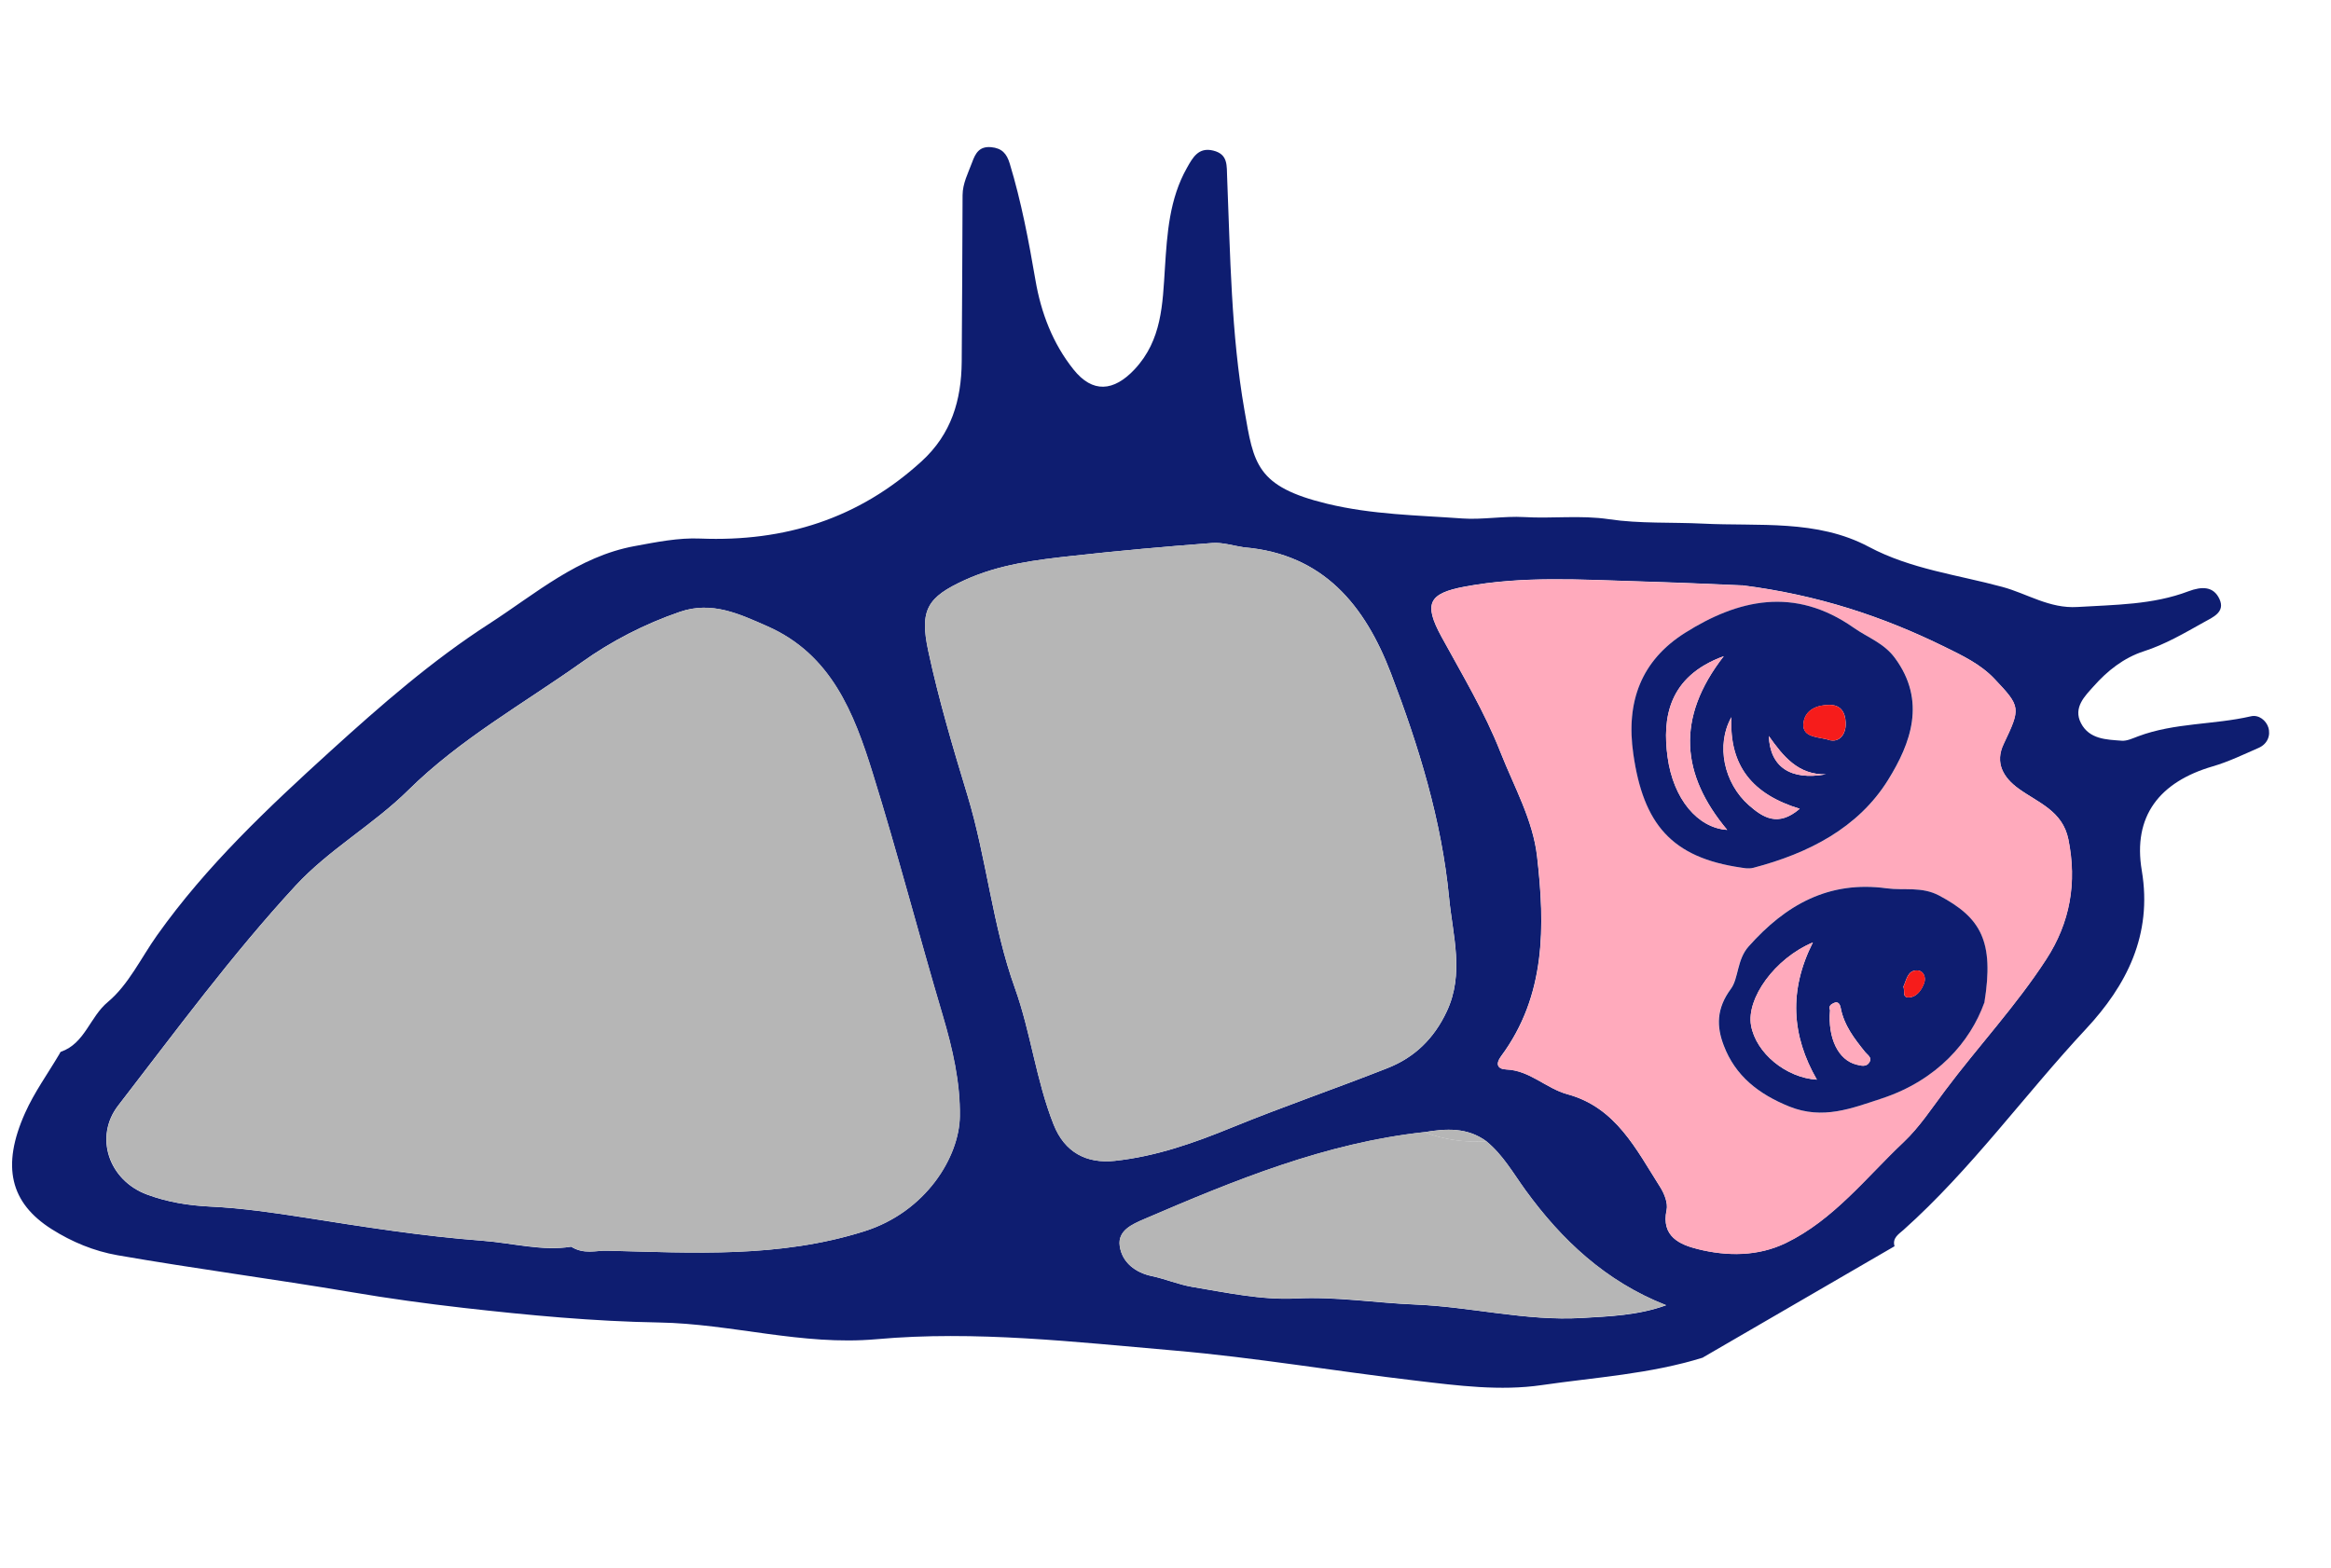 <svg width="165" height="111" viewBox="0 0 165 111" fill="none" xmlns="http://www.w3.org/2000/svg">
<path d="M120.551 96.113C116.8 97.282 112.938 97.509 109.128 98.064C106.204 98.491 103.194 98.102 100.241 97.75C94.517 97.079 88.83 96.108 83.094 95.613C76.093 95.013 69.046 94.185 62.037 94.814C56.766 95.284 51.777 93.717 46.644 93.63C42.001 93.551 37.409 93.117 32.809 92.596C30.156 92.294 27.497 91.928 24.886 91.483C19.371 90.551 13.825 89.828 8.321 88.869C6.648 88.575 5.091 87.928 3.658 87.022C0.726 85.164 0.087 82.565 1.775 78.797C2.431 77.327 3.393 76.001 4.215 74.605C4.244 74.552 4.269 74.478 4.314 74.463C6.016 73.871 6.353 71.999 7.64 70.934C9.099 69.716 9.981 67.816 11.118 66.217C14.611 61.295 18.966 57.197 23.413 53.155C26.973 49.923 30.587 46.764 34.632 44.158C37.901 42.044 40.921 39.395 44.928 38.662C46.457 38.38 48.026 38.061 49.568 38.129C55.54 38.366 60.775 36.731 65.233 32.662C67.351 30.729 68.05 28.325 68.075 25.617C68.107 21.686 68.117 17.759 68.136 13.825C68.137 12.986 68.528 12.26 68.81 11.497C69.046 10.848 69.319 10.347 70.155 10.419C70.921 10.488 71.263 10.879 71.474 11.579C72.296 14.29 72.818 17.056 73.295 19.837C73.686 22.129 74.514 24.314 75.989 26.159C77.336 27.85 78.835 27.727 80.318 26.142C82.25 24.075 82.294 21.526 82.459 18.974C82.617 16.527 82.774 14.081 84.021 11.878C84.423 11.168 84.827 10.401 85.878 10.661C86.95 10.924 86.825 11.732 86.864 12.585C87.088 18.083 87.142 23.614 88.088 29.04C88.745 32.83 88.908 34.448 93.947 35.666C97.137 36.438 100.334 36.477 103.525 36.707C104.891 36.806 106.484 36.526 107.867 36.607C109.871 36.728 111.881 36.459 113.894 36.76C116.068 37.084 118.313 36.962 120.525 37.071C124.495 37.273 128.607 36.755 132.285 38.715C135.271 40.303 138.566 40.691 141.736 41.552C143.503 42.03 145.062 43.097 147.052 42.974C149.709 42.813 152.391 42.82 154.908 41.863C155.879 41.499 156.688 41.511 157.105 42.411C157.533 43.335 156.647 43.697 155.974 44.069C154.61 44.831 153.263 45.623 151.755 46.108C150.328 46.569 149.16 47.502 148.206 48.58C147.61 49.248 146.72 50.086 147.304 51.203C147.899 52.343 149.1 52.361 150.191 52.442C150.571 52.469 150.978 52.265 151.354 52.128C153.922 51.164 156.696 51.32 159.325 50.714C159.9 50.577 160.412 51.022 160.563 51.499C160.743 52.073 160.498 52.678 159.875 52.95C158.811 53.414 157.753 53.929 156.646 54.252C152.863 55.351 150.958 57.778 151.606 61.631C152.377 66.206 150.51 69.784 147.657 72.848C143.287 77.535 139.54 82.782 134.736 87.078C134.424 87.36 133.929 87.637 134.105 88.232L120.545 96.105L120.551 96.113ZM105.217 80.803C103.868 79.809 102.36 79.896 100.828 80.156C93.813 80.92 87.377 83.569 80.983 86.316C80.141 86.678 79.108 87.125 79.262 88.215C79.425 89.392 80.388 90.109 81.534 90.347C82.508 90.553 83.432 90.951 84.384 91.111C86.816 91.515 89.293 92.054 91.723 91.932C94.577 91.786 97.364 92.249 100.18 92.361C104.121 92.522 108.021 93.546 111.977 93.312C113.93 93.198 115.961 93.131 117.938 92.409C113.649 90.73 110.535 87.778 107.992 84.275C107.115 83.066 106.393 81.772 105.223 80.811L105.217 80.803ZM40.423 88.261C41.336 88.835 42.178 88.524 42.979 88.548C49.085 88.698 55.144 89.076 61.179 87.173C65.537 85.794 67.888 81.916 67.936 79.055C67.975 76.634 67.42 74.24 66.724 71.889C65.03 66.176 63.537 60.407 61.761 54.718C60.443 50.483 58.835 46.327 54.3 44.335C52.333 43.471 50.384 42.539 48.121 43.32C45.633 44.174 43.271 45.389 41.189 46.879C37.044 49.826 32.559 52.325 28.9 55.941C26.414 58.397 23.301 60.128 20.918 62.706C16.387 67.618 12.443 72.993 8.364 78.27C6.655 80.477 7.678 83.565 10.413 84.576C11.831 85.103 13.325 85.349 14.866 85.424C17.106 85.531 19.323 85.854 21.543 86.199C25.731 86.859 29.925 87.528 34.142 87.843C36.282 88.006 38.388 88.598 40.415 88.267L40.423 88.261ZM88.053 38.75C87.3 38.64 86.54 38.387 85.806 38.444C82.502 38.695 79.2 38.99 75.901 39.356C73.311 39.64 70.731 39.961 68.308 41.06C65.647 42.273 65.082 43.166 65.709 46.09C66.451 49.544 67.453 52.928 68.483 56.309C69.843 60.8 70.243 65.52 71.844 69.966C72.972 73.113 73.341 76.491 74.585 79.626C75.361 81.582 76.907 82.398 78.916 82.186C81.838 81.872 84.525 80.918 87.219 79.816C90.852 78.332 94.575 77.06 98.23 75.614C100.141 74.861 101.51 73.523 102.408 71.611C103.668 68.926 102.836 66.236 102.576 63.572C102.047 58.071 100.422 52.816 98.46 47.676C96.621 42.86 93.671 39.221 88.06 38.751L88.053 38.75ZM123.297 41.44C121.204 41.348 118.602 41.232 115.993 41.158C111.876 41.035 107.773 40.764 103.691 41.528C101.122 42.008 100.748 42.722 102.034 45.08C103.506 47.772 105.087 50.401 106.214 53.269C107.17 55.693 108.506 58.052 108.799 60.628C109.363 65.55 109.433 70.486 106.252 74.776C105.836 75.342 105.999 75.686 106.621 75.713C108.284 75.777 109.429 77.054 110.949 77.468C114.379 78.402 115.811 81.366 117.508 84.033C117.803 84.496 118.074 85.176 117.967 85.666C117.565 87.543 118.919 88.118 120.162 88.427C122.243 88.951 124.441 88.958 126.418 87.994C129.796 86.351 132.081 83.367 134.739 80.858C135.862 79.798 136.732 78.465 137.669 77.214C140.018 74.083 142.708 71.209 144.84 67.911C146.529 65.31 147.026 62.486 146.405 59.42C145.994 57.403 144.263 56.831 142.885 55.833C141.797 55.048 141.187 54.005 141.823 52.674C143.036 50.111 143.053 50.042 141.16 48.044C140.185 47.019 138.92 46.415 137.678 45.807C133.282 43.643 128.68 42.111 123.291 41.432L123.297 41.44Z" fill="#0E1D70"/>
<path d="M40.429 88.262C38.403 88.586 36.29 87.993 34.156 87.838C29.939 87.522 25.738 86.853 21.557 86.194C19.337 85.849 17.113 85.525 14.88 85.42C13.346 85.346 11.845 85.098 10.427 84.571C7.693 83.553 6.669 80.472 8.378 78.266C12.457 72.988 16.394 67.612 20.932 62.701C23.316 60.116 26.428 58.392 28.914 55.936C32.573 52.32 37.058 49.821 41.203 46.874C43.291 45.392 45.647 44.169 48.135 43.315C50.398 42.535 52.347 43.466 54.314 44.33C58.849 46.322 60.457 50.478 61.775 54.713C63.544 60.401 65.037 66.17 66.738 71.884C67.434 74.235 67.988 76.636 67.95 79.05C67.902 81.911 65.557 85.797 61.193 87.168C55.157 89.078 49.105 88.701 42.993 88.543C42.191 88.526 41.35 88.83 40.437 88.256L40.429 88.262Z" fill="#B6B6B6"/>
<path d="M88.058 38.751C93.669 39.22 96.619 42.86 98.457 47.676C100.42 52.816 102.045 58.071 102.574 63.572C102.827 66.235 103.666 68.919 102.406 71.611C101.508 73.523 100.138 74.86 98.228 75.614C94.573 77.053 90.85 78.332 87.217 79.816C84.522 80.918 81.837 81.865 78.914 82.186C76.904 82.405 75.358 81.582 74.583 79.626C73.338 76.498 72.969 73.12 71.842 69.966C70.248 65.521 69.848 60.794 68.481 56.309C67.457 52.929 66.449 49.544 65.707 46.09C65.079 43.173 65.637 42.273 68.305 41.06C70.73 39.954 73.309 39.64 75.899 39.356C79.191 38.989 82.493 38.694 85.804 38.444C86.538 38.387 87.305 38.641 88.051 38.75L88.058 38.751Z" fill="#B6B6B6"/>
<path d="M123.302 41.441C128.689 42.127 133.292 43.652 137.689 45.816C138.93 46.431 140.195 47.028 141.17 48.053C143.064 50.051 143.047 50.12 141.833 52.683C141.205 54.015 141.808 55.056 142.896 55.842C144.274 56.84 146.006 57.405 146.415 59.429C147.036 62.495 146.539 65.319 144.85 67.92C142.712 71.21 140.023 74.084 137.679 77.223C136.743 78.467 135.872 79.806 134.749 80.867C132.092 83.376 129.806 86.36 126.428 88.002C124.452 88.96 122.26 88.96 120.173 88.436C118.937 88.127 117.576 87.552 117.978 85.674C118.086 85.178 117.814 84.505 117.518 84.042C115.822 81.374 114.39 78.404 110.959 77.477C109.44 77.063 108.295 75.786 106.632 75.722C106.009 75.695 105.846 75.351 106.263 74.785C109.444 70.495 109.373 65.559 108.809 60.637C108.517 58.054 107.18 55.702 106.224 53.278C105.098 50.409 103.509 47.786 102.044 45.089C100.758 42.731 101.133 42.017 103.701 41.537C107.784 40.773 111.887 41.043 116.004 41.167C118.611 41.248 121.214 41.357 123.308 41.449L123.302 41.441ZM123.249 61.426C123.312 61.435 123.745 61.541 124.123 61.439C127.994 60.416 131.535 58.634 133.657 55.213C135.257 52.635 136.385 49.633 134.139 46.586C133.361 45.526 132.207 45.138 131.226 44.447C127.016 41.498 123.019 42.453 119.273 44.811C116.178 46.758 115.085 49.666 115.619 53.374C116.338 58.354 118.335 60.716 123.256 61.427L123.249 61.426ZM140.451 71.001C141.167 66.628 140.219 64.974 137.253 63.403C136.011 62.745 134.776 63.063 133.548 62.891C129.445 62.329 126.381 64.06 123.758 67.016C122.933 67.942 123.06 69.27 122.511 70.008C121.482 71.403 121.491 72.657 122.005 74.013C122.829 76.175 124.477 77.462 126.648 78.341C129.021 79.299 131.055 78.478 133.202 77.766C137.134 76.474 139.463 73.725 140.444 71L140.451 71.001Z" fill="#FFAABC"/>
<path d="M105.219 80.803C106.395 81.765 107.11 83.058 107.987 84.267C110.531 87.763 113.652 90.716 117.933 92.4C115.957 93.116 113.926 93.183 111.972 93.304C108.01 93.537 104.109 92.513 100.175 92.352C97.36 92.234 94.573 91.771 91.719 91.924C89.288 92.046 86.811 91.507 84.379 91.103C83.427 90.943 82.496 90.544 81.53 90.339C80.383 90.1 79.42 89.383 79.257 88.207C79.103 87.117 80.135 86.676 80.979 86.308C87.372 83.561 93.801 80.911 100.823 80.148C102.238 80.696 103.703 80.895 105.213 80.795L105.219 80.803Z" fill="#B6B6B6"/>
<path d="M105.219 80.803C103.71 80.903 102.244 80.704 100.83 80.156C102.362 79.896 103.869 79.809 105.219 80.803Z" fill="#B6B6B6"/>
<path d="M123.25 61.426C118.329 60.715 116.325 58.352 115.613 53.373C115.078 49.672 116.178 46.765 119.267 44.81C123.006 42.451 127.011 41.49 131.22 44.446C132.201 45.137 133.355 45.525 134.132 46.585C136.379 49.632 135.251 52.635 133.651 55.212C131.529 58.633 127.987 60.422 124.117 61.438C123.739 61.54 123.307 61.427 123.243 61.425L123.25 61.426ZM122.259 58.755C119.016 54.88 118.584 50.859 122.016 46.456C118.062 47.901 117.672 50.869 118.038 53.584C118.441 56.575 120.179 58.622 122.259 58.755ZM127.395 57.261C124.042 56.239 122.392 54.226 122.554 50.776C121.448 52.743 122.021 55.453 123.801 57.015C124.785 57.877 125.858 58.575 127.388 57.26L127.395 57.261ZM129.294 52.336C130.148 52.681 130.619 52.038 130.647 51.358C130.669 50.764 130.523 49.91 129.52 49.906C128.624 49.903 127.819 50.249 127.673 51.103C127.492 52.151 128.495 52.155 129.294 52.336ZM129.252 54.82C127.28 54.874 126.215 53.538 125.206 52.11C125.293 54.3 126.738 55.272 129.252 54.82Z" fill="#0E1D70"/>
<path d="M140.454 71.001C139.473 73.726 137.145 76.469 133.212 77.767C131.066 78.472 129.032 79.293 126.658 78.342C124.487 77.463 122.832 76.176 122.015 74.014C121.5 72.665 121.492 71.404 122.521 70.009C123.07 69.271 122.943 67.943 123.768 67.017C126.391 64.061 129.448 62.329 133.558 62.893C134.787 63.057 136.021 62.746 137.263 63.404C140.222 64.975 141.17 66.629 140.461 71.002L140.454 71.001ZM128.323 66.727C125.631 67.858 123.602 70.694 123.95 72.609C124.3 74.553 126.421 76.307 128.608 76.441C126.807 73.317 126.612 70.115 128.323 66.727ZM129.538 71.523C129.371 73.499 130.121 75.046 131.412 75.37C131.734 75.452 132.116 75.565 132.335 75.191C132.525 74.863 132.188 74.686 132.019 74.476C131.26 73.532 130.522 72.585 130.291 71.341C130.263 71.188 130.156 70.852 129.821 71.002C129.607 71.099 129.418 71.228 129.539 71.516L129.538 71.523ZM134.726 69.867C134.863 70.1 134.599 70.646 135.13 70.616C135.689 70.584 136.026 70.078 136.204 69.591C136.347 69.199 136.164 68.696 135.672 68.703C135.023 68.708 134.957 69.36 134.726 69.867Z" fill="#0E1D70"/>
<path d="M122.259 58.755C120.172 58.621 118.442 56.575 118.038 53.584C117.672 50.869 118.062 47.901 122.017 46.456C118.584 50.867 119.016 54.88 122.259 58.755Z" fill="#FFAABC"/>
<path d="M127.397 57.261C125.867 58.576 124.794 57.878 123.81 57.016C122.023 55.453 121.45 52.743 122.563 50.777C122.402 54.22 124.051 56.24 127.404 57.262L127.397 57.261Z" fill="#FFAABC"/>
<path d="M129.287 52.334C128.488 52.154 127.484 52.157 127.666 51.102C127.812 50.248 128.618 49.895 129.513 49.905C130.516 49.909 130.662 50.763 130.64 51.357C130.612 52.036 130.141 52.679 129.287 52.334Z" fill="#F61C1B"/>
<path d="M129.254 54.821C126.74 55.273 125.294 54.3 125.208 52.11C126.218 53.531 127.282 54.875 129.254 54.821Z" fill="#FFAABC"/>
<path d="M128.323 66.72C126.612 70.108 126.807 73.31 128.608 76.434C126.421 76.3 124.299 74.546 123.949 72.602C123.603 70.68 125.632 67.844 128.323 66.72Z" fill="#FFAABC"/>
<path d="M129.54 71.524C129.418 71.236 129.601 71.106 129.821 71.01C130.157 70.853 130.258 71.188 130.291 71.349C130.523 72.593 131.26 73.54 132.019 74.483C132.188 74.693 132.526 74.863 132.335 75.198C132.117 75.572 131.736 75.453 131.412 75.377C130.12 75.061 129.372 73.507 129.539 71.531L129.54 71.524Z" fill="#FFAABC"/>
<path d="M134.733 69.868C134.963 69.361 135.029 68.715 135.679 68.703C136.171 68.697 136.353 69.2 136.211 69.592C136.041 70.073 135.704 70.579 135.136 70.617C134.612 70.647 134.869 70.108 134.733 69.868Z" fill="#F61C1B"/>
</svg>
